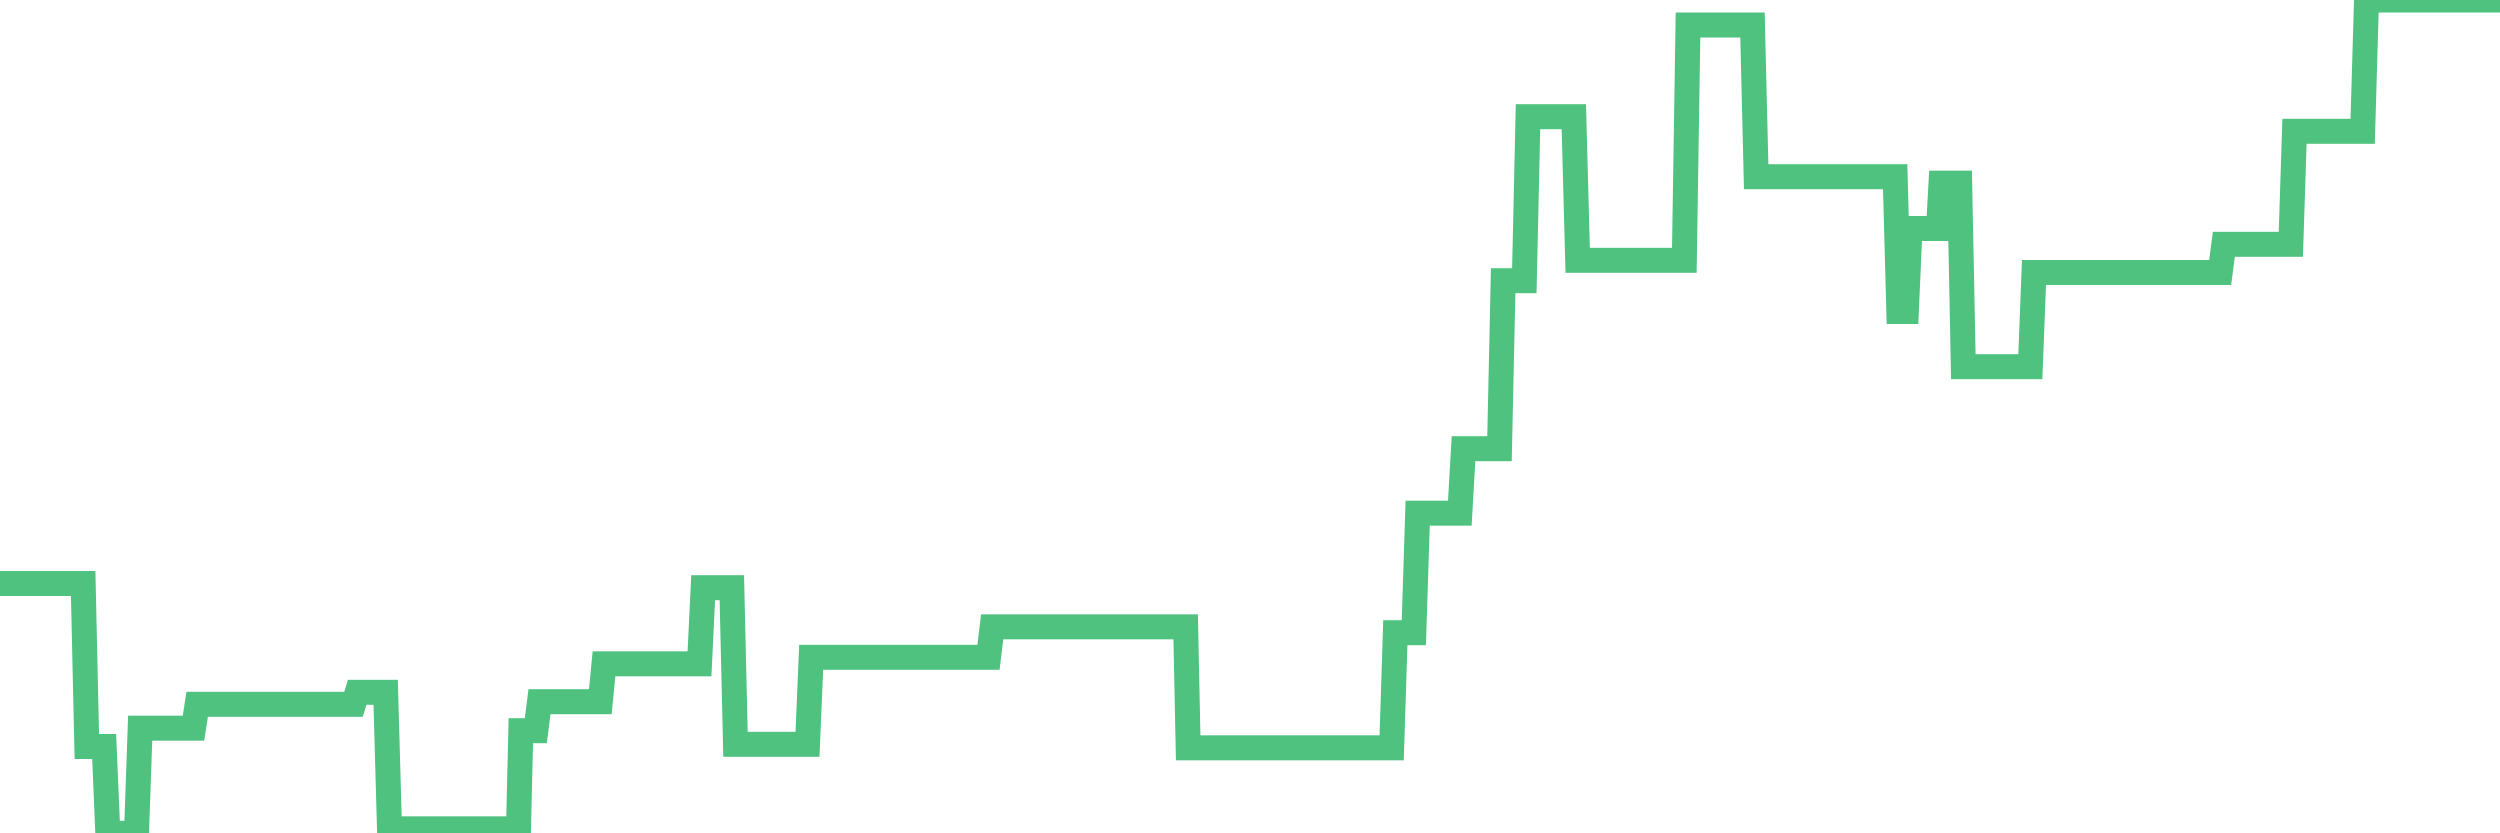 <?xml version="1.0"?><svg width="150px" height="50px" xmlns="http://www.w3.org/2000/svg" xmlns:xlink="http://www.w3.org/1999/xlink"> <polyline fill="none" stroke="#4fc280" stroke-width="1.5px" stroke-linecap="round" stroke-miterlimit="5" points="0.00,35.01 0.22,35.01 0.45,35.01 0.67,35.01 0.89,35.01 1.12,35.01 1.34,35.01 1.56,35.01 1.79,35.01 1.93,35.01 2.16,35.01 2.38,35.01 2.60,35.01 2.83,35.01 3.05,35.01 3.27,35.01 3.50,35.01 3.65,35.01 3.87,35.01 4.09,35.01 4.32,35.01 4.54,35.01 4.76,35.01 4.99,35.01 5.21,44.79 5.36,44.79 5.58,44.79 5.80,44.79 6.03,44.79 6.25,44.79 6.47,50.00 6.70,50.00 6.92,50.00 7.07,50.00 7.29,50.00 7.52,50.00 7.74,50.00 7.96,50.00 8.19,50.00 8.41,43.69 8.63,43.69 8.78,43.69 9.00,43.69 9.23,43.69 9.45,43.69 9.67,43.69 9.90,43.69 10.12,43.69 10.34,43.69 10.49,43.69 10.72,43.69 10.94,43.69 11.16,43.69 11.39,43.69 11.61,43.69 11.83,42.26 12.06,42.26 12.20,42.26 12.43,42.26 12.65,42.26 12.87,42.26 13.10,42.26 13.32,42.26 13.54,42.26 13.77,42.26 13.92,42.26 14.14,42.26 14.36,42.26 14.59,42.26 14.81,42.26 15.03,42.26 15.26,42.26 15.48,42.26 15.63,42.26 15.85,42.26 16.07,42.26 16.30,42.26 16.52,42.26 16.74,42.26 16.97,42.26 17.19,42.26 17.41,42.26 17.56,42.26 17.79,42.26 18.01,42.26 18.23,42.26 18.46,42.26 18.68,42.26 18.90,42.26 19.13,42.26 19.27,42.26 19.50,42.26 19.72,42.26 19.94,42.26 20.17,42.26 20.39,42.26 20.61,42.26 20.84,42.26 20.99,42.26 21.21,42.26 21.43,41.54 21.66,41.54 21.88,41.54 22.10,41.54 22.32,41.54 22.55,41.54 22.70,41.54 22.92,41.54 23.14,41.54 23.37,49.73 23.59,49.73 23.81,49.73 24.04,49.73 24.26,49.73 24.41,49.73 24.63,49.73 24.86,49.73 25.08,49.73 25.30,49.73 25.52,49.73 25.75,49.73 25.97,49.73 26.12,49.73 26.34,49.73 26.57,49.73 26.79,49.73 27.01,49.73 27.24,49.73 27.46,49.73 27.68,49.73 27.83,49.73 28.06,49.73 28.28,49.73 28.50,49.73 28.72,49.73 28.95,49.73 29.17,49.73 29.39,49.73 29.54,49.73 29.77,49.73 29.99,49.73 30.21,49.73 30.44,49.73 30.66,49.73 30.88,49.73 31.11,49.73 31.25,43.84 31.48,43.84 31.70,43.84 31.92,43.84 32.15,43.84 32.37,42.10 32.59,42.10 32.82,42.10 33.04,42.10 33.19,42.10 33.41,42.10 33.64,42.10 33.86,42.10 34.08,42.10 34.31,42.10 34.53,42.10 34.75,42.10 34.90,42.10 35.12,42.10 35.35,42.10 35.57,42.10 35.79,42.10 36.02,42.10 36.24,39.83 36.46,39.83 36.61,39.83 36.84,39.83 37.06,39.83 37.28,39.83 37.51,39.83 37.73,39.83 37.95,39.83 38.18,39.83 38.32,39.83 38.55,39.83 38.77,39.83 38.99,39.83 39.22,39.83 39.44,39.83 39.66,39.83 39.89,39.83 40.04,39.83 40.26,39.83 40.48,39.83 40.71,39.83 40.93,39.83 41.15,39.83 41.38,39.83 41.60,39.83 41.75,39.83 41.97,39.83 42.19,35.26 42.42,35.26 42.64,35.26 42.86,35.26 43.09,35.26 43.31,35.26 43.46,35.26 43.68,35.26 43.91,35.26 44.13,44.66 44.35,44.66 44.58,44.66 44.80,44.66 45.02,44.66 45.17,44.66 45.39,44.66 45.62,44.66 45.84,44.66 46.06,44.66 46.29,44.66 46.51,44.66 46.73,44.66 46.88,44.66 47.11,44.66 47.33,44.66 47.55,44.66 47.78,44.66 48.00,44.66 48.22,44.66 48.45,44.66 48.67,39.44 48.82,39.44 49.04,39.44 49.26,39.44 49.49,39.44 49.71,39.44 49.93,39.44 50.16,39.44 50.38,39.44 50.53,39.44 50.75,39.44 50.98,39.44 51.20,39.44 51.42,39.44 51.65,39.44 51.87,39.44 52.09,39.44 52.24,39.44 52.46,39.44 52.69,39.44 52.91,39.44 53.13,39.44 53.36,39.44 53.58,39.44 53.80,39.44 53.95,39.44 54.18,39.44 54.40,39.44 54.62,39.44 54.85,39.44 55.07,39.44 55.29,39.44 55.51,39.44 55.66,39.44 55.89,39.44 56.11,39.44 56.33,39.44 56.56,39.44 56.78,39.44 57.00,39.44 57.23,39.44 57.38,39.44 57.60,39.44 57.82,39.44 58.04,39.44 58.27,39.44 58.49,39.44 58.71,39.44 58.94,39.44 59.09,39.44 59.31,39.44 59.53,37.61 59.76,37.61 59.98,37.61 60.20,37.61 60.43,37.61 60.65,37.61 60.80,37.61 61.02,37.61 61.24,37.61 61.47,37.61 61.69,37.61 61.91,37.61 62.14,37.61 62.36,37.61 62.51,37.61 62.73,37.61 62.96,37.61 63.18,37.61 63.40,37.61 63.63,37.61 63.85,37.61 64.07,37.61 64.22,37.61 64.44,37.61 64.67,37.61 64.89,37.61 65.11,37.61 65.34,37.61 65.56,37.61 65.78,37.61 66.01,37.61 66.16,37.61 66.38,37.61 66.60,37.61 66.83,37.61 67.05,37.61 67.27,37.61 67.50,37.61 67.72,37.61 67.87,37.61 68.09,37.61 68.31,37.61 68.54,37.61 68.76,37.61 68.98,37.61 69.21,37.61 69.43,37.61 69.58,37.61 69.80,37.61 70.03,37.61 70.25,37.61 70.47,37.61 70.70,37.61 70.92,37.61 71.14,37.61 71.29,44.87 71.51,44.87 71.74,44.87 71.96,44.87 72.18,44.87 72.41,44.87 72.63,44.87 72.85,44.87 73.00,44.87 73.23,44.87 73.45,44.87 73.67,44.87 73.90,44.87 74.12,44.87 74.34,44.87 74.57,44.87 74.71,44.87 74.94,44.87 75.16,44.87 75.38,44.87 75.61,44.87 75.83,44.87 76.05,44.87 76.28,44.87 76.43,44.87 76.65,44.87 76.87,44.87 77.10,44.87 77.32,44.87 77.54,44.87 77.77,44.87 77.99,44.87 78.14,44.87 78.36,44.87 78.58,44.87 78.81,44.87 79.03,44.87 79.25,44.87 79.48,44.87 79.70,44.87 79.85,44.87 80.07,44.87 80.30,44.87 80.52,44.87 80.74,44.87 80.97,44.87 81.19,44.87 81.41,44.87 81.63,44.87 81.78,44.87 82.01,44.87 82.23,44.87 82.45,44.87 82.68,44.87 82.90,44.87 83.12,44.87 83.35,44.87 83.50,44.87 83.72,37.96 83.94,37.96 84.17,37.96 84.39,37.96 84.61,37.96 84.83,37.96 85.06,30.79 85.21,30.79 85.43,30.79 85.65,30.79 85.88,30.79 86.10,30.79 86.32,30.79 86.55,30.79 86.77,30.79 86.92,30.79 87.14,30.79 87.37,30.79 87.59,30.79 87.81,26.92 88.03,26.92 88.26,26.92 88.48,26.92 88.63,26.92 88.85,26.92 89.08,26.92 89.30,26.92 89.52,26.92 89.75,26.92 89.97,26.92 90.19,16.84 90.34,16.84 90.56,16.84 90.79,16.84 91.01,16.84 91.23,16.84 91.46,16.84 91.68,7.00 91.90,7.00 92.05,7.00 92.28,7.00 92.50,7.00 92.72,7.00 92.95,7.00 93.17,7.00 93.39,7.00 93.62,7.00 93.76,7.00 93.99,7.00 94.21,7.00 94.43,7.00 94.66,15.62 94.88,15.62 95.10,15.62 95.33,15.62 95.48,15.62 95.70,15.62 95.92,15.62 96.15,15.62 96.37,15.62 96.59,15.62 96.82,15.62 97.04,15.62 97.26,15.62 97.41,15.62 97.63,15.62 97.86,15.62 98.08,15.62 98.30,15.62 98.53,15.62 98.75,15.62 98.97,15.62 99.12,15.62 99.35,15.62 99.57,15.62 99.79,15.62 100.02,15.62 100.24,15.62 100.46,15.62 100.69,15.62 100.83,15.62 101.06,15.62 101.28,1.50 101.50,1.50 101.73,1.50 101.95,1.50 102.17,1.50 102.40,1.50 102.55,1.50 102.77,1.50 102.99,1.50 103.22,1.50 103.44,1.50 103.66,1.50 103.89,1.50 104.11,1.50 104.26,1.50 104.48,1.50 104.70,1.50 104.93,1.50 105.15,1.50 105.37,10.60 105.60,10.60 105.82,10.60 105.97,10.60 106.19,10.60 106.42,10.60 106.64,10.60 106.86,10.60 107.09,10.60 107.31,10.60 107.53,10.60 107.68,10.60 107.90,10.60 108.13,10.60 108.35,10.60 108.57,10.60 108.80,10.60 109.02,10.60 109.24,10.60 109.39,10.60 109.62,10.60 109.84,10.60 110.06,10.60 110.29,10.60 110.51,10.60 110.73,10.60 110.96,10.60 111.10,10.60 111.33,10.60 111.55,10.60 111.77,10.60 112.00,10.60 112.22,10.60 112.44,10.60 112.67,10.60 112.89,10.60 113.04,10.60 113.26,10.60 113.49,10.60 113.71,10.60 113.93,18.69 114.16,18.69 114.38,18.69 114.60,13.71 114.75,13.71 114.97,13.71 115.20,13.71 115.42,13.71 115.64,13.71 115.87,13.71 116.09,13.71 116.31,13.71 116.46,10.99 116.69,10.99 116.91,10.99 117.13,10.99 117.35,10.99 117.58,10.99 117.80,22.00 118.02,22.00 118.17,22.00 118.40,22.00 118.62,22.00 118.84,22.00 119.07,22.00 119.29,22.00 119.51,22.00 119.74,22.00 119.89,22.00 120.11,22.00 120.33,22.00 120.55,22.00 120.78,22.00 121.00,22.00 121.22,22.00 121.45,22.00 121.60,22.00 121.82,22.00 122.04,16.35 122.27,16.35 122.49,16.35 122.71,16.35 122.94,16.35 123.16,16.35 123.31,16.35 123.53,16.35 123.75,16.35 123.98,16.35 124.20,16.35 124.42,16.35 124.65,16.35 124.87,16.35 125.02,16.35 125.24,16.35 125.47,16.35 125.69,16.35 125.91,16.35 126.14,16.35 126.36,16.35 126.58,16.35 126.73,16.35 126.95,16.35 127.18,16.35 127.40,16.35 127.62,16.35 127.85,16.35 128.07,16.35 128.29,16.35 128.44,16.35 128.67,16.35 128.89,16.35 129.11,16.35 129.34,16.35 129.56,16.35 129.78,16.35 130.01,16.35 130.23,16.35 130.38,16.35 130.60,16.35 130.82,16.35 131.05,16.35 131.27,16.35 131.49,16.35 131.72,16.35 131.94,16.35 132.09,16.35 132.31,16.35 132.54,16.35 132.76,16.35 132.98,16.35 133.21,16.35 133.43,14.66 133.65,14.66 133.80,14.66 134.02,14.66 134.25,14.66 134.47,14.66 134.69,14.66 134.92,14.66 135.14,14.66 135.36,14.66 135.51,14.66 135.74,14.66 135.96,14.66 136.18,14.66 136.41,14.66 136.63,14.66 136.85,14.66 137.08,14.66 137.22,14.66 137.45,14.66 137.67,7.88 137.89,7.88 138.12,7.88 138.34,7.88 138.56,7.88 138.79,7.88 138.94,7.88 139.16,7.88 139.38,7.88 139.61,7.88 139.83,7.88 140.05,7.88 140.28,7.88 140.50,7.88 140.65,7.88 140.87,7.88 141.09,7.88 141.32,7.88 141.54,7.88 141.76,7.88 141.99,0.00 142.21,0.00 142.36,0.00 142.58,0.00 142.81,0.00 143.03,0.00 143.25,0.00 143.48,0.00 143.70,0.00 143.92,0.00 144.07,0.00 144.29,0.00 144.52,0.00 144.74,0.00 144.96,0.00 145.19,0.00 145.41,0.00 145.63,0.00 145.86,0.00 146.01,0.00 146.23,0.00 146.45,0.00 146.68,0.00 146.90,0.00 147.12,0.00 147.34,0.00 147.57,0.00 147.72,0.00 147.94,0.00 148.16,0.00 148.39,0.00 148.61,0.00 148.83,0.00 149.06,0.00 149.28,0.00 149.43,0.00 149.65,0.00 149.87,0.00 150.00,0.00 "/></svg>